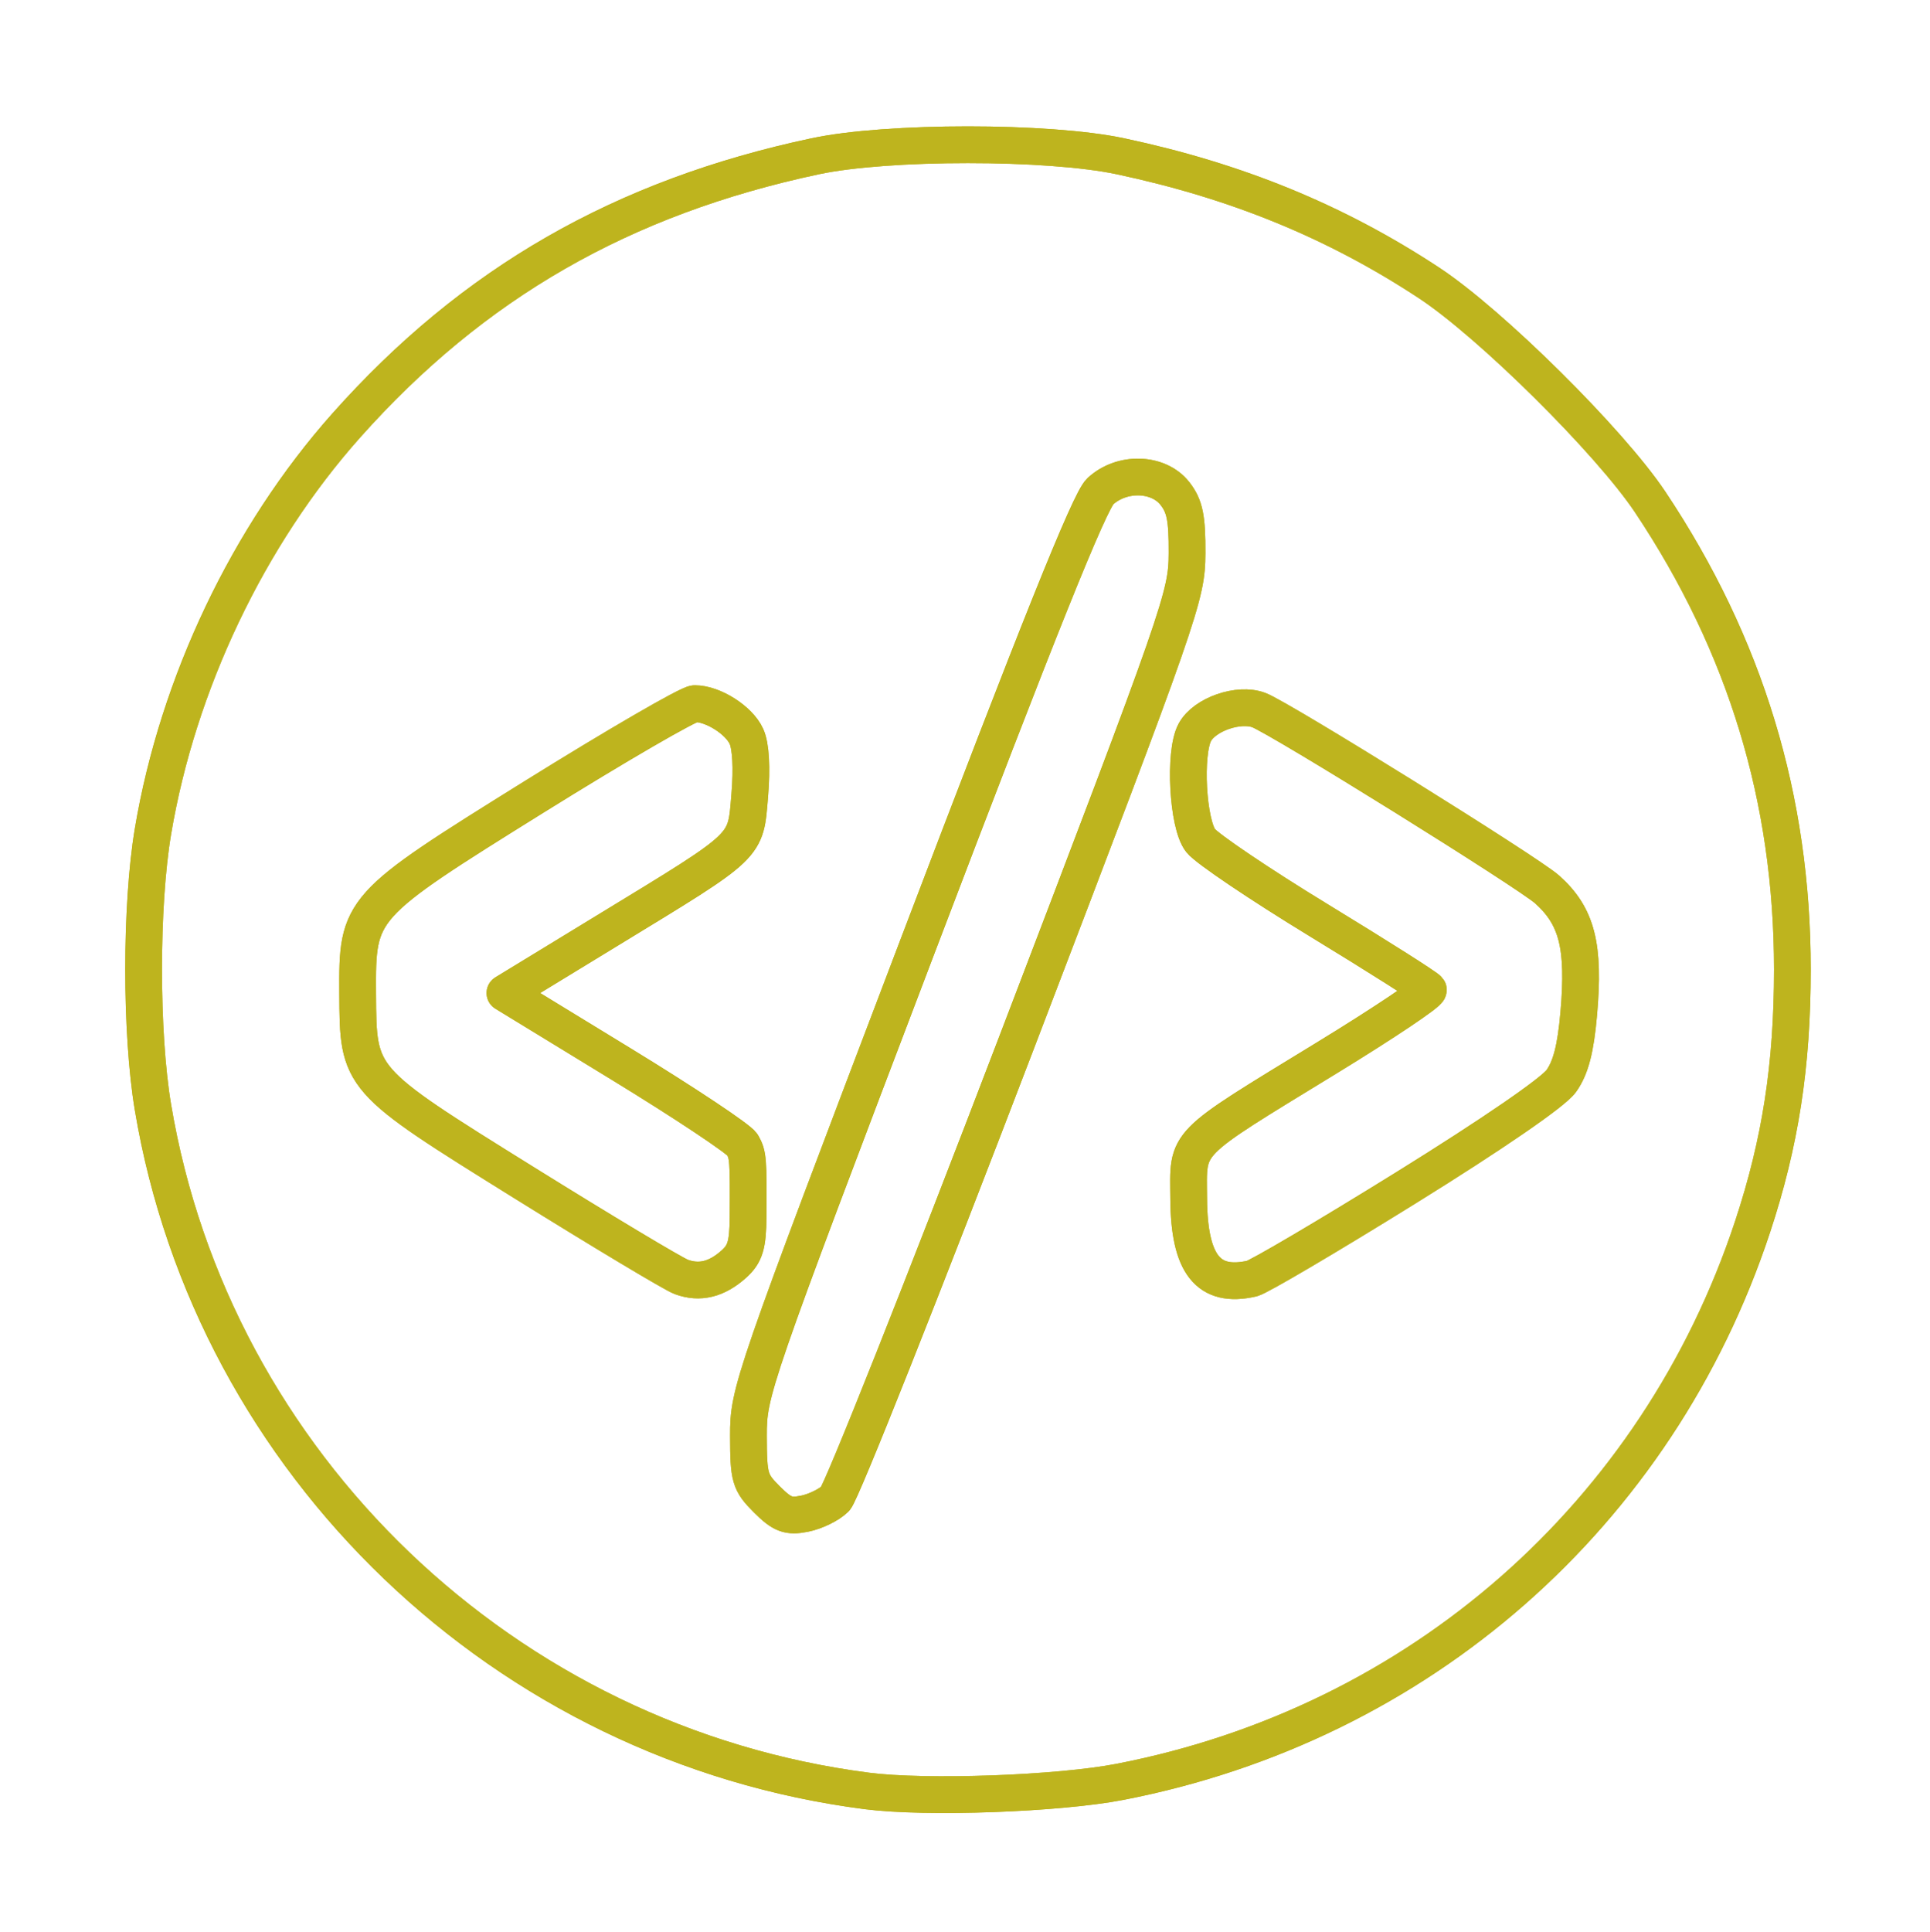<?xml version="1.0" encoding="UTF-8" standalone="no"?>
<!-- Created with Inkscape (http://www.inkscape.org/) -->

<svg
   width="315.752mm"
   height="315.961mm"
   viewBox="0 0 315.752 315.961"
   version="1.1"
   id="svg1"
   xml:space="preserve"
   sodipodi:docname="Web_icon.svg"
   inkscape:export-filename="Web_icon.png"
   inkscape:export-xdpi="96"
   inkscape:export-ydpi="96"
   inkscape:version="1.3.2 (091e20e, 2023-11-25, custom)"
   xmlns:inkscape="http://www.inkscape.org/namespaces/inkscape"
   xmlns:sodipodi="http://sodipodi.sourceforge.net/DTD/sodipodi-0.dtd"
   xmlns="http://www.w3.org/2000/svg"
   xmlns:svg="http://www.w3.org/2000/svg"><sodipodi:namedview
     id="namedview1"
     pagecolor="#505050"
     bordercolor="#eeeeee"
     borderopacity="1"
     inkscape:showpageshadow="0"
     inkscape:pageopacity="0"
     inkscape:pagecheckerboard="0"
     inkscape:deskcolor="#505050"
     inkscape:document-units="mm"
     inkscape:zoom="0.70471304"
     inkscape:cx="596.69678"
     inkscape:cy="597.40629"
     inkscape:window-width="1920"
     inkscape:window-height="1051"
     inkscape:window-x="-9"
     inkscape:window-y="-9"
     inkscape:window-maximized="1"
     inkscape:current-layer="svg1" /><defs
     id="defs1"><filter
       style="color-interpolation-filters:sRGB"
       id="filter31"
       x="-0.023"
       y="-0.023"
       width="1.046"
       height="1.047"><feGaussianBlur
         stdDeviation="5.091"
         id="feGaussianBlur31" /></filter><filter
       style="color-interpolation-filters:sRGB"
       id="filter32"
       x="-0.038"
       y="-0.038"
       width="1.076"
       height="1.077"><feGaussianBlur
         stdDeviation="11.454"
         id="feGaussianBlur32" /></filter><filter
       style="color-interpolation-filters:sRGB"
       id="filter33"
       x="-0.059"
       y="-0.059"
       width="1.118"
       height="1.119"><feGaussianBlur
         stdDeviation="20.363"
         id="feGaussianBlur33" /></filter><filter
       style="color-interpolation-filters:sRGB"
       id="filter34"
       x="-0.086"
       y="-0.086"
       width="1.172"
       height="1.173"><feGaussianBlur
         stdDeviation="31.816"
         id="feGaussianBlur34" /></filter></defs><g
     id="layer1"
     transform="translate(-144.932,-226.153)"><g
       id="g34"><path
         style="fill:none;stroke:#beb41e;stroke-width:22.677;stroke-linejoin:round;stroke-dasharray:none;stroke-opacity:1;paint-order:stroke markers fill;filter:url(#filter34)"
         d="m 1082.203,1958.831 c -223.342,-28.672 -403.849,-201.444 -440.867,-421.975 -7.674,-45.716 -7.674,-124.523 0,-170.24 15.303,-91.165 58.893,-182.686 119.361,-250.609 78.258,-87.904 170.455,-140.824 289.454,-166.141 44.688,-9.507 143.849,-9.507 188.537,0 71.947,15.307 132.995,40.353 190.423,78.125 38.032,25.015 111.697,97.987 136.597,135.313 58.816,88.165 87.762,183.295 87.762,288.432 0,59.216 -7.372,106.871 -24.582,158.915 -58.78,177.749 -205.858,306.775 -390.478,342.552 -38.116,7.386 -119.632,10.323 -156.207,5.628 z m -19.584,-180.405 c 3.761,-3.761 54.122,-130.469 111.914,-281.573 101.954,-266.57 105.081,-275.544 105.219,-301.937 0.114,-21.796 -1.384,-29.141 -7.537,-36.963 -10.191,-12.956 -32.75,-13.582 -46.042,-1.278 -6.611,6.12 -38.155,84.661 -113.203,281.863 -102.255,268.694 -104.037,273.855 -103.989,301.185 0.045,25.823 0.854,28.611 11.334,39.091 9.46,9.46 13.24,10.894 23.376,8.867 6.65,-1.33 15.168,-5.495 18.928,-9.256 z m -62.462,-144.956 c 6.788,-6.143 8.48,-11.792 8.595,-28.703 0.245,-35.963 0.05,-38.462 -3.502,-44.809 -1.901,-3.398 -35.667,-25.857 -75.035,-49.909 l -71.578,-43.731 64.5,-39.342 c 86.938,-53.028 83.926,-50.15 86.665,-82.828 1.411,-16.835 0.646,-30.298 -2.061,-36.239 -4.576,-10.044 -20.616,-20.205 -31.875,-20.192 -3.732,0 -48.358,25.881 -99.169,57.504 -108.563,67.566 -109.274,68.356 -108.976,121.248 0.301,53.465 -0.222,52.869 102.412,116.718 48.697,30.295 92.515,56.552 97.374,58.349 11.332,4.192 22.021,1.551 32.65,-8.066 z m 414.807,-46.98 c 53.295,-33.062 90.858,-58.87 95.813,-65.829 5.886,-8.267 8.888,-19.836 10.806,-41.645 3.662,-41.652 -1.049,-60.133 -19.538,-76.641 -11.785,-10.523 -164.718,-105.649 -177.919,-110.668 -12.457,-4.736 -33.644,2.63 -39.606,13.771 -6.785,12.677 -4.399,56.571 3.63,66.777 3.924,4.988 36.787,27.14 73.03,49.227 36.243,22.087 66.641,41.363 67.551,42.835 0.91,1.472 -27.411,20.454 -62.936,42.183 -89.787,54.918 -85.272,50.309 -85.033,86.803 0.266,40.484 12.049,55.372 38.999,49.276 4.148,-0.938 46.99,-26.178 95.204,-56.088 z"
         id="path27"
         transform="scale(0.265)" /><path
         style="fill:none;stroke:#beb41e;stroke-width:22.677;stroke-linejoin:round;stroke-dasharray:none;stroke-opacity:1;paint-order:stroke markers fill"
         d="m 1082.203,1958.831 c -223.342,-28.672 -403.849,-201.444 -440.867,-421.975 -7.674,-45.716 -7.674,-124.523 0,-170.24 15.303,-91.165 58.893,-182.686 119.361,-250.609 78.258,-87.904 170.455,-140.824 289.454,-166.141 44.688,-9.507 143.849,-9.507 188.537,0 71.947,15.307 132.995,40.353 190.423,78.125 38.032,25.015 111.697,97.987 136.597,135.313 58.816,88.165 87.762,183.295 87.762,288.432 0,59.216 -7.372,106.871 -24.582,158.915 -58.78,177.749 -205.858,306.775 -390.478,342.552 -38.116,7.386 -119.632,10.323 -156.207,5.628 z m -19.584,-180.405 c 3.761,-3.761 54.122,-130.469 111.914,-281.573 101.954,-266.57 105.081,-275.544 105.219,-301.937 0.114,-21.796 -1.384,-29.141 -7.537,-36.963 -10.191,-12.956 -32.75,-13.582 -46.042,-1.278 -6.611,6.12 -38.155,84.661 -113.203,281.863 -102.255,268.694 -104.037,273.855 -103.989,301.185 0.045,25.823 0.854,28.611 11.334,39.091 9.46,9.46 13.24,10.894 23.376,8.867 6.65,-1.33 15.168,-5.495 18.928,-9.256 z m -62.462,-144.956 c 6.788,-6.143 8.48,-11.792 8.595,-28.703 0.245,-35.963 0.05,-38.462 -3.502,-44.809 -1.901,-3.398 -35.667,-25.857 -75.035,-49.909 l -71.578,-43.731 64.5,-39.342 c 86.938,-53.028 83.926,-50.15 86.665,-82.828 1.411,-16.835 0.646,-30.298 -2.061,-36.239 -4.576,-10.044 -20.616,-20.205 -31.875,-20.192 -3.732,0 -48.358,25.881 -99.169,57.504 -108.563,67.566 -109.274,68.356 -108.976,121.248 0.301,53.465 -0.222,52.869 102.412,116.718 48.697,30.295 92.515,56.552 97.374,58.349 11.332,4.192 22.021,1.551 32.65,-8.066 z m 414.807,-46.98 c 53.295,-33.062 90.858,-58.87 95.813,-65.829 5.886,-8.267 8.888,-19.836 10.806,-41.645 3.662,-41.652 -1.049,-60.133 -19.538,-76.641 -11.785,-10.523 -164.718,-105.649 -177.919,-110.668 -12.457,-4.736 -33.644,2.63 -39.606,13.771 -6.785,12.677 -4.399,56.571 3.63,66.777 3.924,4.988 36.787,27.14 73.03,49.227 36.243,22.087 66.641,41.363 67.551,42.835 0.91,1.472 -27.411,20.454 -62.936,42.183 -89.787,54.918 -85.272,50.309 -85.033,86.803 0.266,40.484 12.049,55.372 38.999,49.276 4.148,-0.938 46.99,-26.178 95.204,-56.088 z"
         id="path31"
         transform="scale(0.265)" /></g></g></svg>
